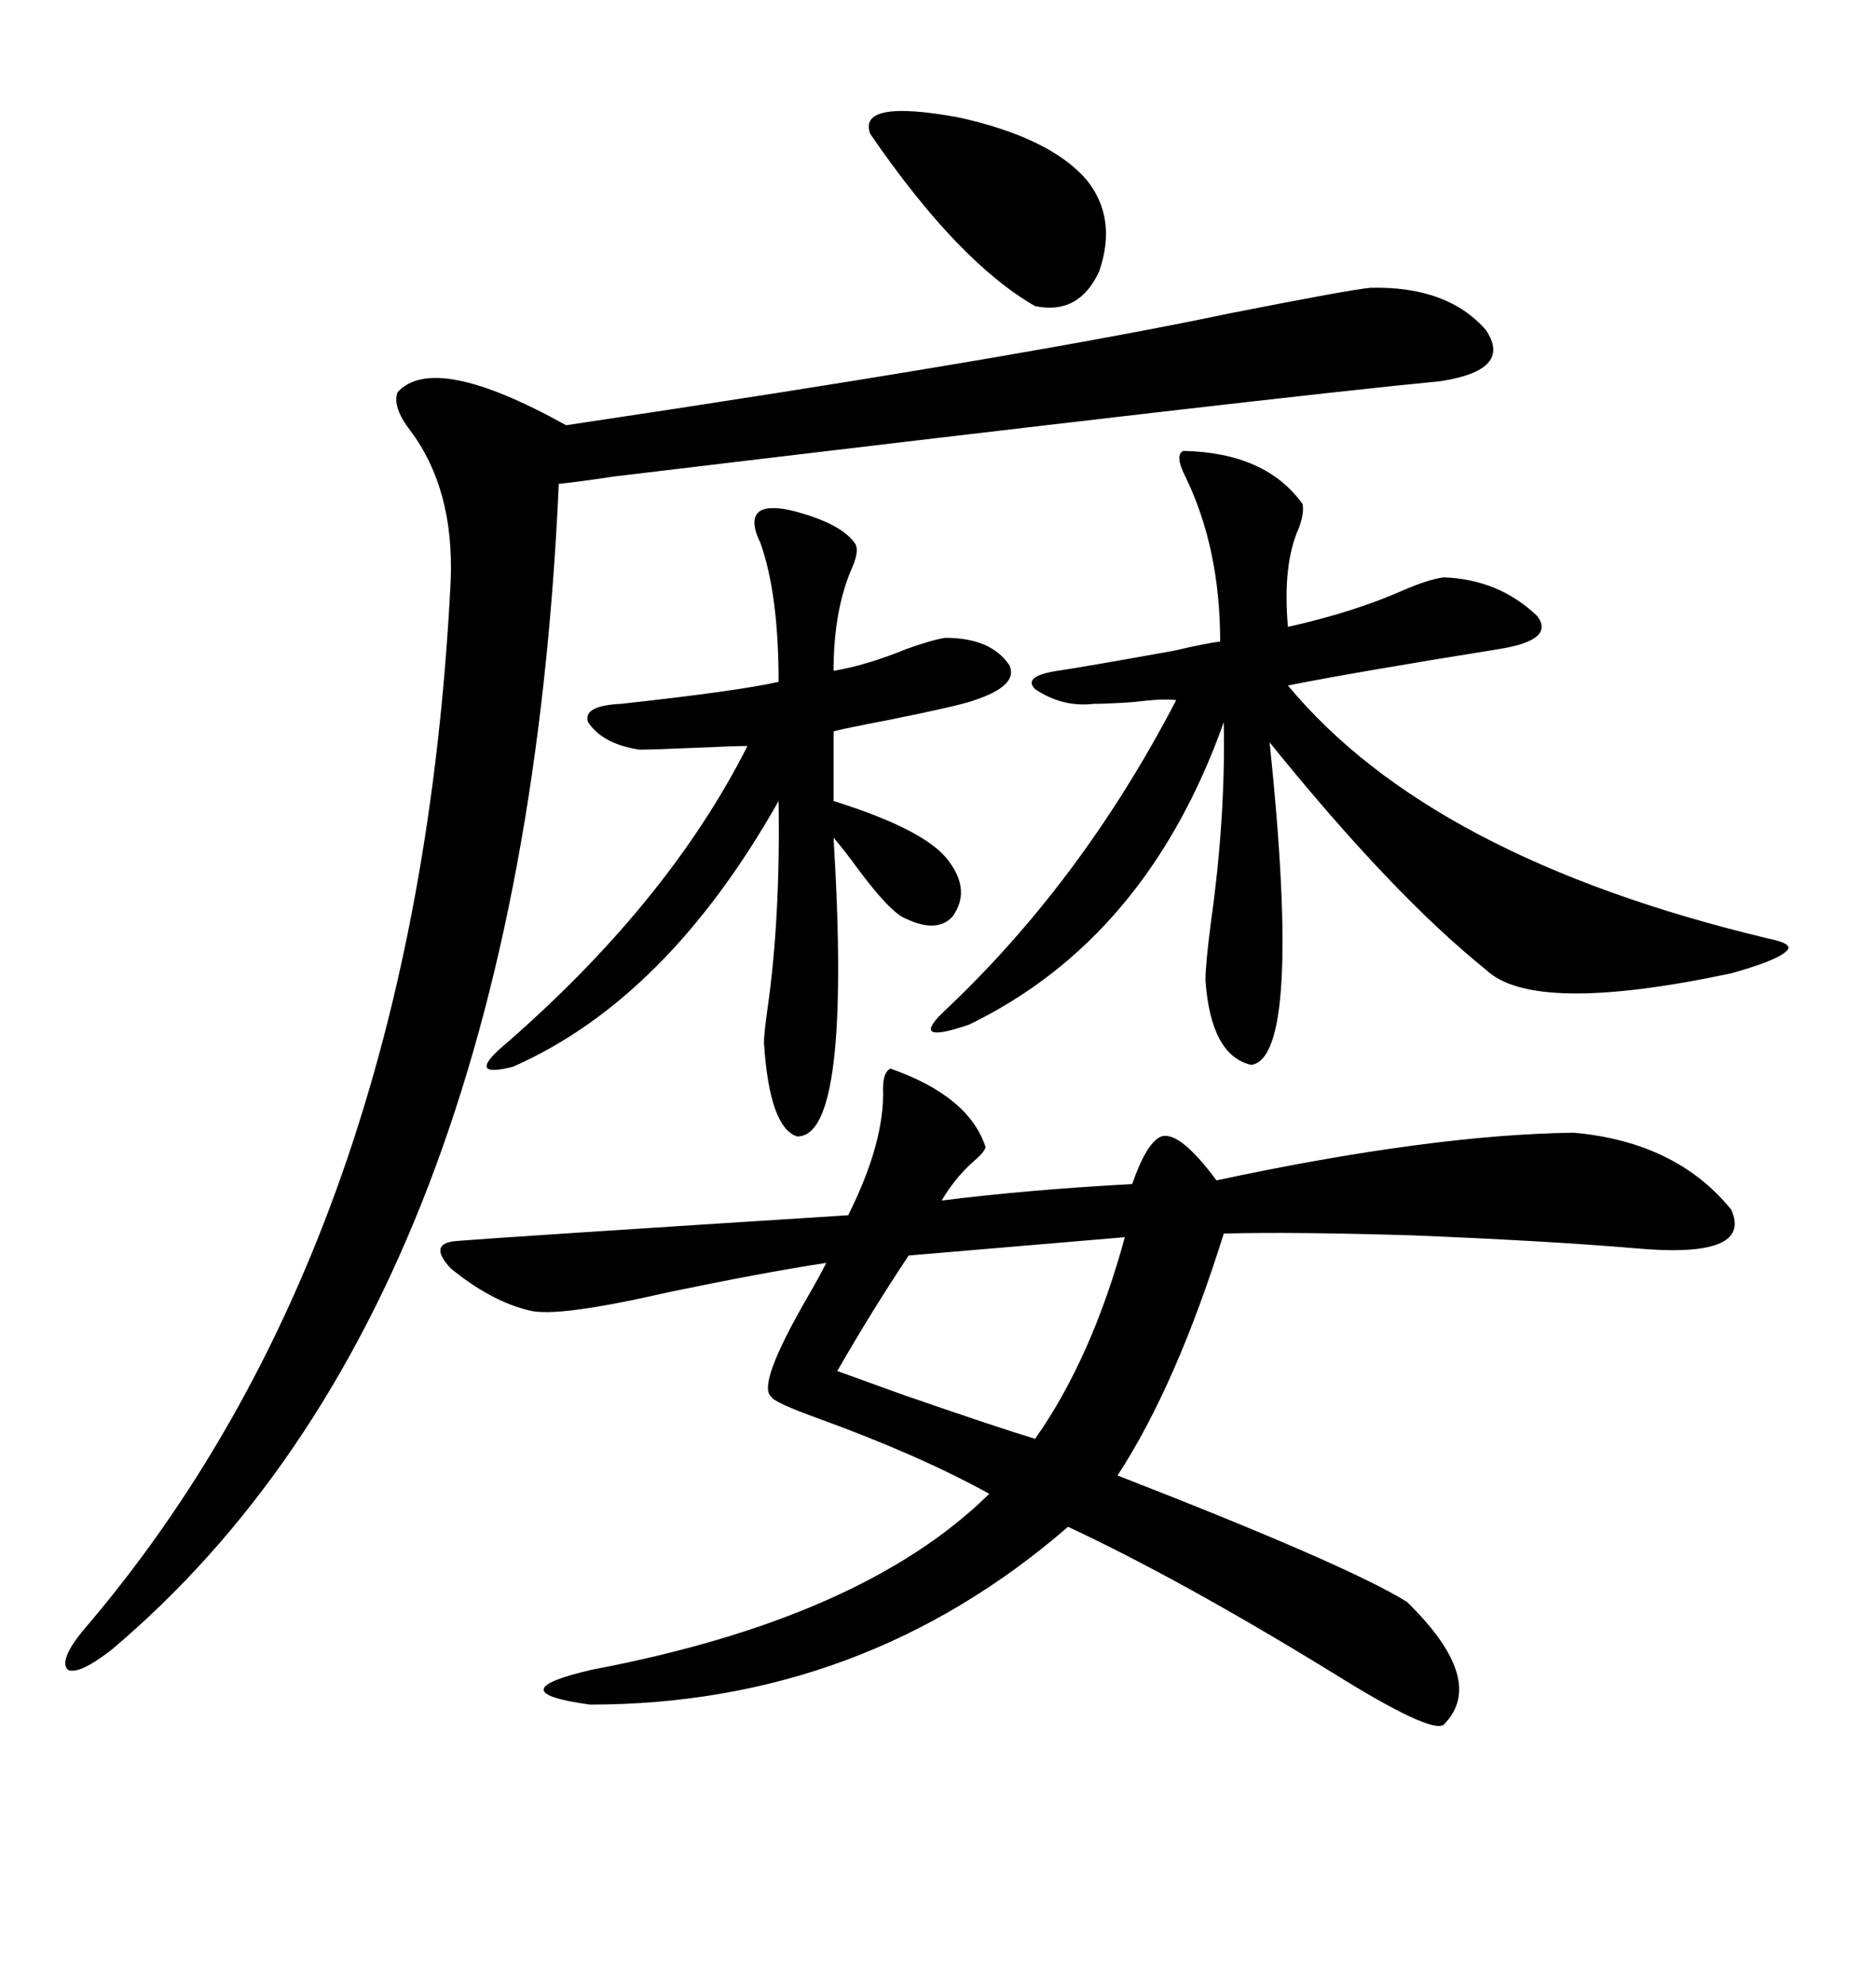 <svg xmlns="http://www.w3.org/2000/svg" xmlns:xlink="http://www.w3.org/1999/xlink" width="300" height="317.285"><path d="M142.38 170.80L142.38 170.80Q154.98 175.20 157.62 183.40L157.62 183.40Q157.32 184.28 155.57 185.74L155.57 185.74Q152.64 188.38 150.59 191.89L150.59 191.89Q164.65 190.14 181.05 189.26L181.05 189.26Q183.40 182.52 185.74 181.64L185.74 181.64Q188.67 180.76 194.53 188.67L194.53 188.67Q228.81 181.35 251.66 181.05L251.66 181.05Q268.07 182.52 276.86 193.36L276.86 193.36Q280.37 201.27 261.33 199.51L261.33 199.51Q247.56 198.34 225.88 197.46L225.88 197.46Q206.84 196.88 195.70 197.17L195.70 197.17Q188.09 221.48 178.71 235.84L178.71 235.84Q215.63 250.20 225 256.05L225 256.05Q237.89 268.65 230.86 275.68L230.86 275.68Q228.81 277.15 213.28 267.48L213.28 267.48Q188.96 252.54 170.80 244.04L170.80 244.04Q137.99 272.46 94.34 272.46L94.34 272.46Q79.39 270.41 94.63 266.89L94.63 266.89Q137.99 258.69 158.20 238.77L158.20 238.77Q147.07 232.62 130.96 226.76L130.96 226.76Q123.63 224.12 123.34 223.24L123.34 223.24Q121.00 221.48 128.91 207.71L128.91 207.71Q130.96 204.20 132.13 201.86L132.13 201.86Q122.46 203.32 106.93 206.54L106.93 206.54Q89.06 210.64 84.67 209.47L84.67 209.47Q78.52 208.01 72.07 202.73L72.07 202.73Q68.26 198.63 73.24 198.34L73.24 198.34Q80.57 197.75 135.64 194.24L135.64 194.24Q141.50 182.52 141.21 174.02L141.21 174.02Q141.21 171.39 142.38 170.80ZM219.14 46.00L219.14 46.00Q231.45 45.70 237.60 52.73L237.60 52.73Q241.99 59.18 230.27 60.94L230.27 60.94Q205.66 63.28 98.14 76.17L98.14 76.17Q92.29 77.05 89.36 77.34L89.36 77.34Q83.50 208.30 17.87 263.67L17.87 263.67Q12.60 267.77 10.84 266.89L10.84 266.89Q9.38 265.43 13.18 260.74L13.18 260.74Q66.80 198.34 72.07 92.87L72.07 92.87Q72.66 78.22 65.63 68.85L65.63 68.85Q62.70 65.04 63.57 62.70L63.57 62.70Q69.43 56.25 90.53 67.97L90.53 67.97Q163.18 57.13 196.58 50.10L196.58 50.10Q215.92 46.29 219.14 46.00ZM189.26 72.07L189.26 72.07Q202.44 72.36 208.30 80.57L208.30 80.57Q208.59 82.03 207.71 84.38L207.71 84.38Q205.08 90.23 205.96 100.20L205.96 100.20Q216.50 97.85 224.41 94.34L224.41 94.34Q228.52 92.58 230.86 92.29L230.86 92.29Q239.65 92.58 245.80 98.44L245.80 98.44Q248.73 102.25 239.94 103.71L239.94 103.71Q216.21 107.52 205.96 109.57L205.96 109.57Q228.81 137.11 282.71 150L282.71 150Q287.11 150.88 285.64 152.05L285.64 152.05Q284.18 153.52 276.86 155.57L276.86 155.57Q245.21 162.30 237.60 154.98L237.60 154.98Q222.66 142.97 203.03 118.65L203.03 118.65Q208.30 169.04 200.10 170.21L200.10 170.21Q193.65 168.75 192.77 156.74L192.77 156.74Q192.77 154.10 193.65 147.36L193.65 147.36Q196.00 130.66 195.70 115.43L195.70 115.43Q183.40 150 154.98 163.77L154.98 163.77Q145.61 166.99 150.59 162.01L150.59 162.01Q172.85 141.21 188.09 111.91L188.09 111.91Q186.04 111.62 181.35 112.21L181.35 112.21Q177.25 112.50 174.90 112.50L174.90 112.50Q169.92 113.09 165.53 110.16L165.53 110.16Q163.48 108.11 169.04 107.23L169.04 107.23Q173.14 106.64 187.79 104.00L187.79 104.00Q192.77 102.83 195.12 102.54L195.12 102.54Q195.12 87.60 189.55 76.17L189.55 76.17Q187.79 72.66 189.26 72.07ZM120.70 82.91L120.70 82.91Q121.29 80.27 127.15 81.74L127.15 81.74Q134.77 83.79 136.82 87.01L136.82 87.01Q137.40 88.18 136.23 90.82L136.23 90.82Q133.30 97.56 133.30 107.23L133.30 107.23Q138.57 106.35 145.02 103.71L145.02 103.71Q149.12 102.25 151.17 101.95L151.17 101.95Q158.50 101.95 161.43 106.35L161.43 106.35Q162.89 109.57 155.86 111.91L155.86 111.91Q153.52 112.79 141.80 115.14L141.80 115.14Q135.64 116.31 133.30 116.89L133.30 116.89L133.30 128.03Q148.24 132.71 151.76 137.70L151.76 137.70Q155.27 142.38 152.34 146.48L152.34 146.48Q149.71 149.41 144.14 146.48L144.14 146.48Q141.80 145.02 137.40 139.16L137.40 139.16Q135.06 135.94 133.30 133.89L133.30 133.89Q136.23 181.93 127.44 181.64L127.44 181.64Q123.05 180.18 122.17 166.70L122.17 166.70Q122.17 165.23 122.75 161.13L122.75 161.13Q124.80 146.78 124.51 128.03L124.51 128.03Q106.64 159.67 82.03 170.51L82.03 170.51Q75 172.27 79.69 167.87L79.69 167.87Q106.64 144.73 119.53 119.24L119.53 119.24Q117.48 119.24 111.04 119.53L111.04 119.53Q104.59 119.82 102.25 119.82L102.25 119.82Q96.39 118.95 94.04 115.43L94.04 115.43Q93.16 112.79 99.32 112.50L99.32 112.50Q118.07 110.45 124.51 108.98L124.51 108.98Q124.51 94.92 121.58 86.72L121.58 86.72Q120.41 84.38 120.70 82.91ZM179.88 197.75L179.88 197.75L145.31 200.68Q139.45 209.47 133.89 219.14L133.89 219.14Q137.11 220.31 144.43 222.95L144.43 222.95Q159.67 228.22 165.53 229.98L165.53 229.98Q174.61 217.09 179.88 197.75ZM139.16 21.39L139.16 21.39Q137.11 15.82 153.22 18.75L153.22 18.75Q167.87 21.97 173.73 28.71L173.73 28.71Q178.71 34.86 175.78 43.36L175.78 43.36Q172.56 50.39 165.53 48.93L165.53 48.93Q153.22 41.89 139.16 21.39Z"/></svg>